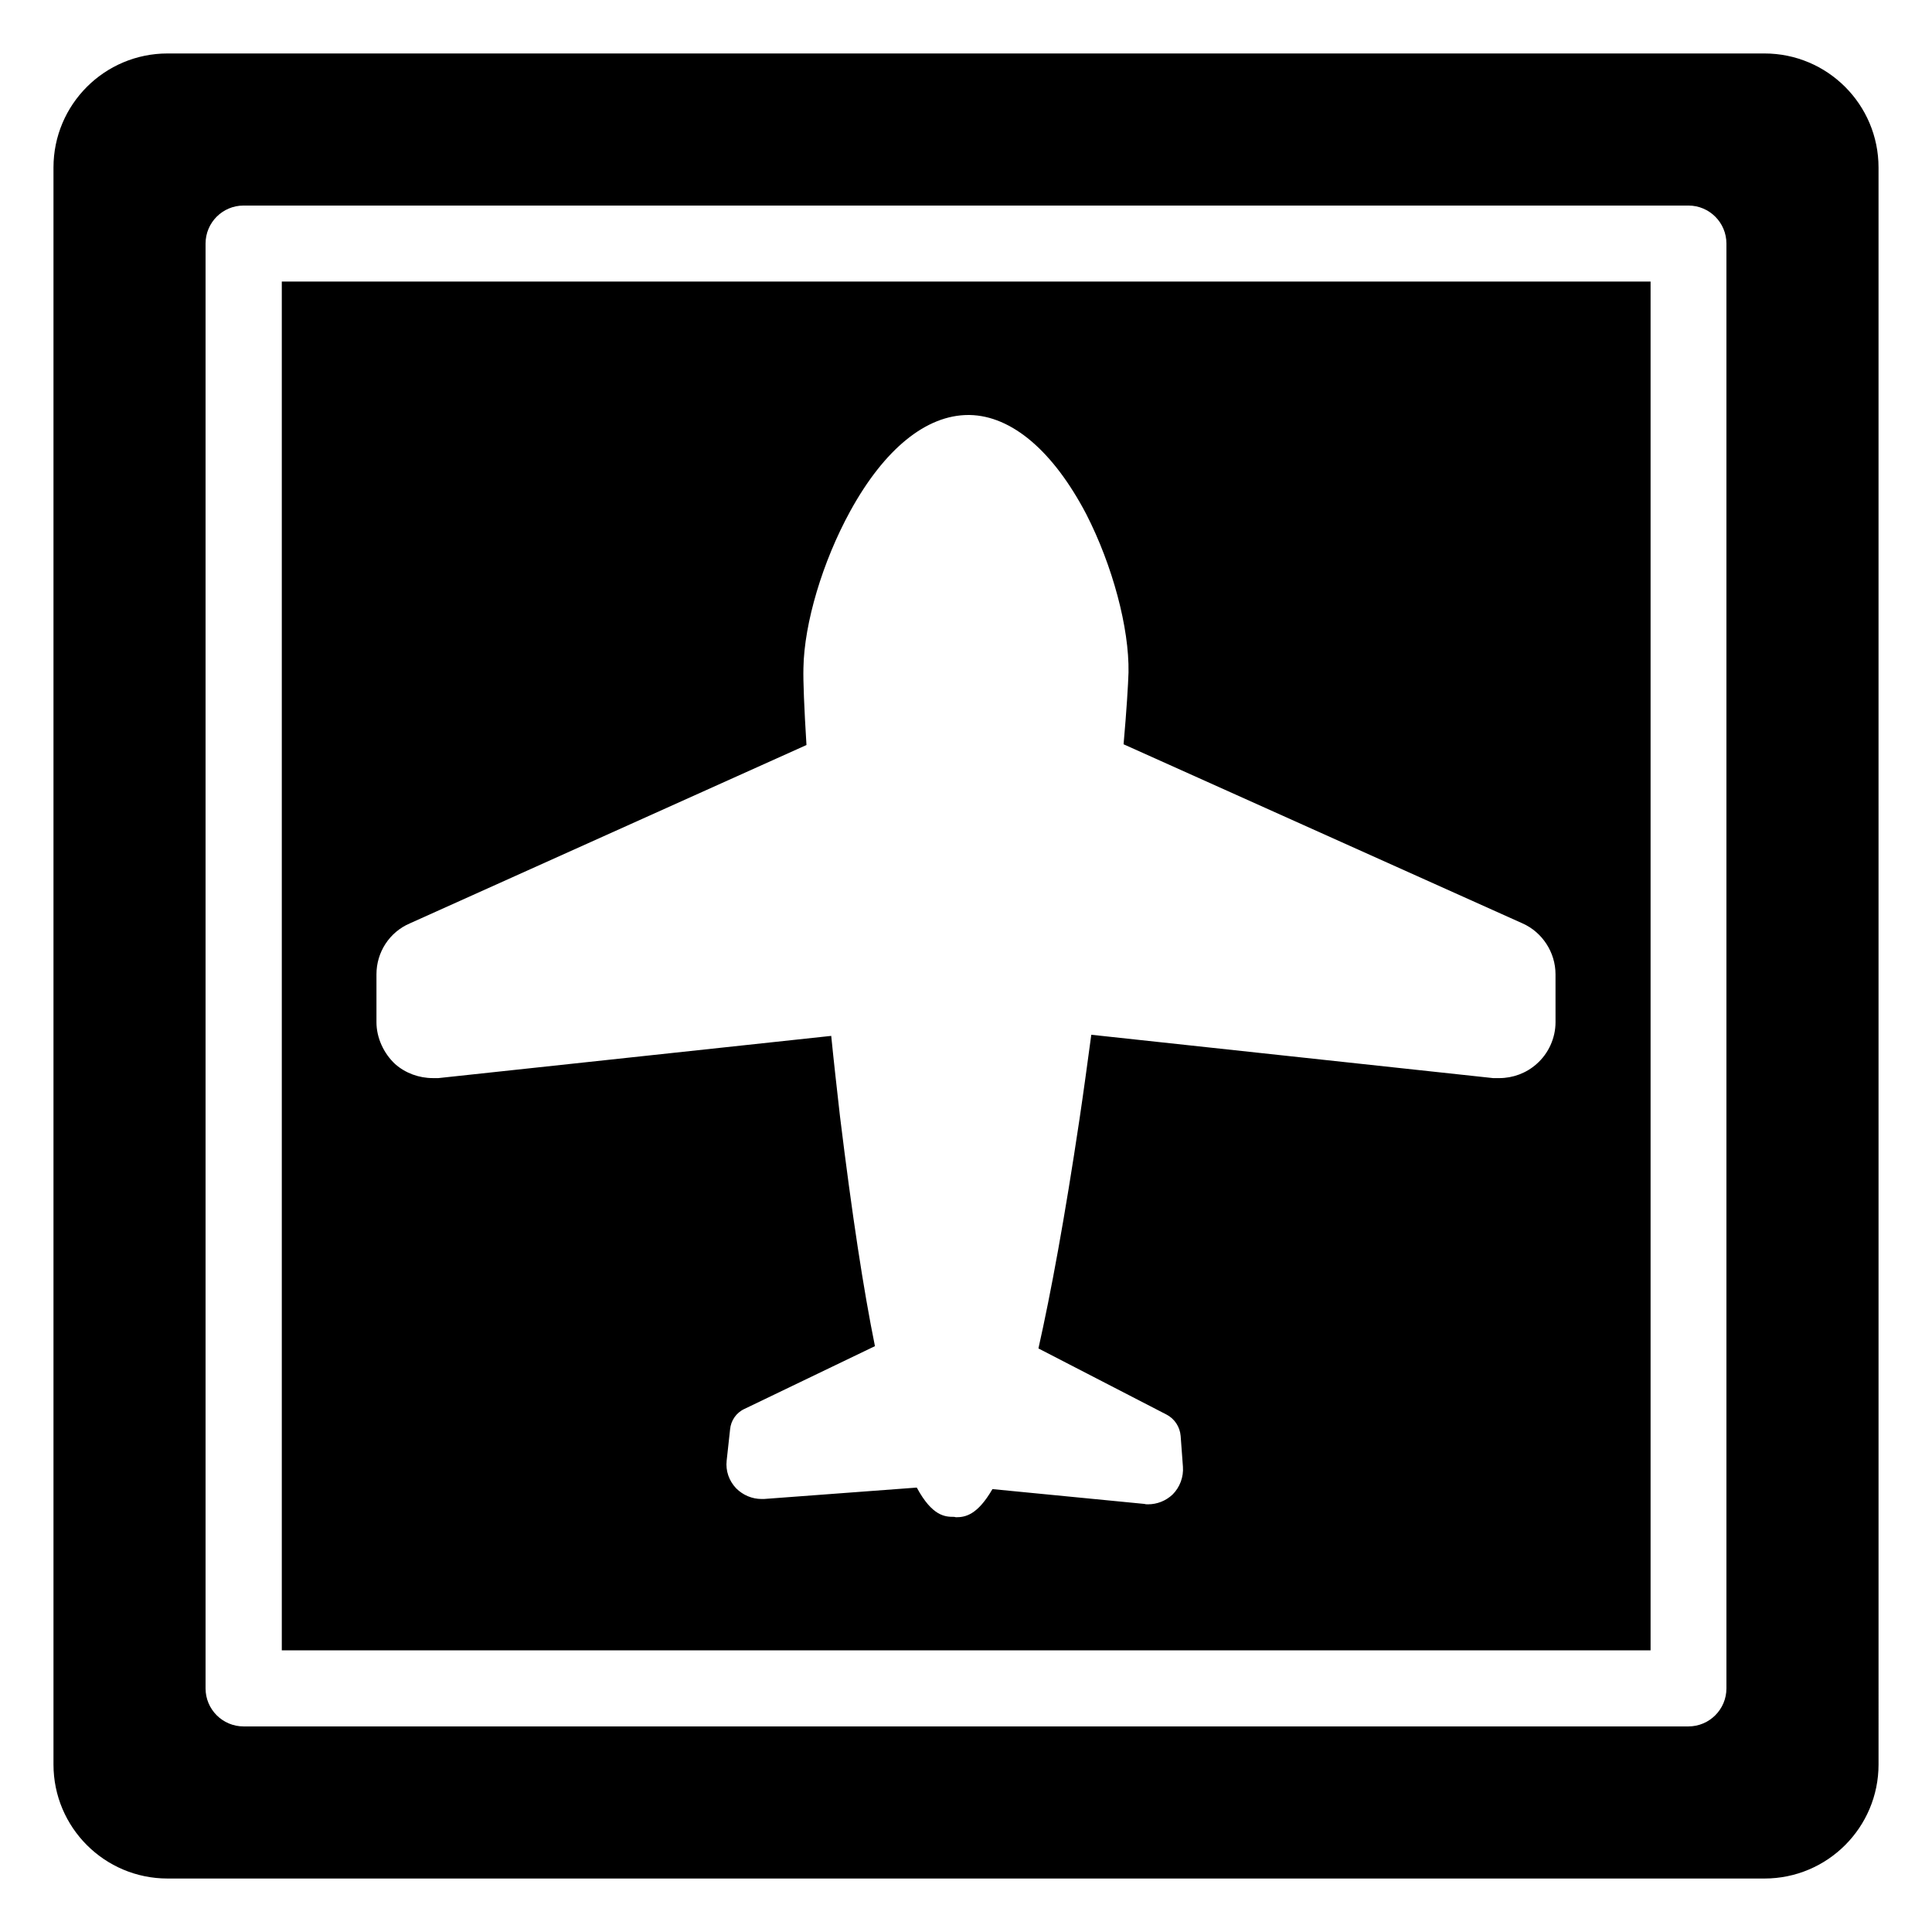 <?xml version="1.0" encoding="UTF-8"?>
<!-- Uploaded to: ICON Repo, www.iconrepo.com, Generator: ICON Repo Mixer Tools -->
<svg fill="#000000" width="800px" height="800px" version="1.1" viewBox="144 144 512 512" xmlns="http://www.w3.org/2000/svg">
 <g>
  <path d="m611.6 158.17h-423.2c-16.695 0-30.227 13.531-30.227 30.227v423.2c0 16.695 13.535 30.23 30.23 30.23h423.2c16.695 0 30.23-13.535 30.23-30.23l-0.004-423.2c0-16.695-13.535-30.227-30.23-30.227zm-10.078 433.27c0 5.562-4.512 10.078-10.078 10.078h-382.89c-5.562 0-10.078-4.512-10.078-10.078v-382.89c0-5.562 4.512-10.078 10.078-10.078h382.89c5.562 0 10.078 4.512 10.078 10.078z"/>
  <path d="m218.68 218.62v362.74h362.74v-362.74zm337.55 196.28c0 4.133-1.812 8.262-5.039 11.082-2.719 2.418-6.246 3.727-9.875 3.727h-1.613l-106.5-11.488c-1.008 7.457-2.016 14.914-3.125 22.371-3.93 26.301-7.559 45.949-10.883 60.758l33.957 17.531c2.117 1.109 3.527 3.223 3.731 5.644l0.605 8.16c0.203 2.719-0.805 5.441-2.719 7.356-1.812 1.715-4.133 2.617-6.551 2.617-0.301 0-0.605 0-0.906-0.102l-40.305-3.93c-4.031 6.953-7.254 7.457-9.672 7.457-0.102 0-0.301-0.102-0.504-0.102-2.316 0-5.742-0.102-9.875-7.758l-40.508 3.023h-0.605c-2.519 0-4.938-1.008-6.75-2.82-1.914-2.016-2.82-4.637-2.519-7.356l0.906-8.262c0.203-2.316 1.613-4.434 3.828-5.441l34.562-16.625c-3.023-14.914-6.047-34.66-9.27-60.961-0.805-7.152-1.613-14.207-2.316-21.262l-104.09 11.184h-1.512c-3.629 0-7.254-1.309-9.977-3.727-3.023-2.82-4.938-6.953-4.938-11.082v-12.695c0-5.844 3.426-11.184 8.867-13.504l105.09-47.258c-0.605-9.773-0.906-17.027-0.805-20.453 0.203-11.789 5.039-28.113 12.395-41.516 9.07-16.523 20.152-25.492 31.336-25.492h0.301c11.184 0.203 22.168 9.574 30.934 26.301 6.953 13.602 11.387 30.129 11.184 41.918-0.102 3.223-0.504 9.977-1.309 19.043l105.7 47.457c5.238 2.316 8.766 7.656 8.766 13.504z"/>
 </g>
</svg>